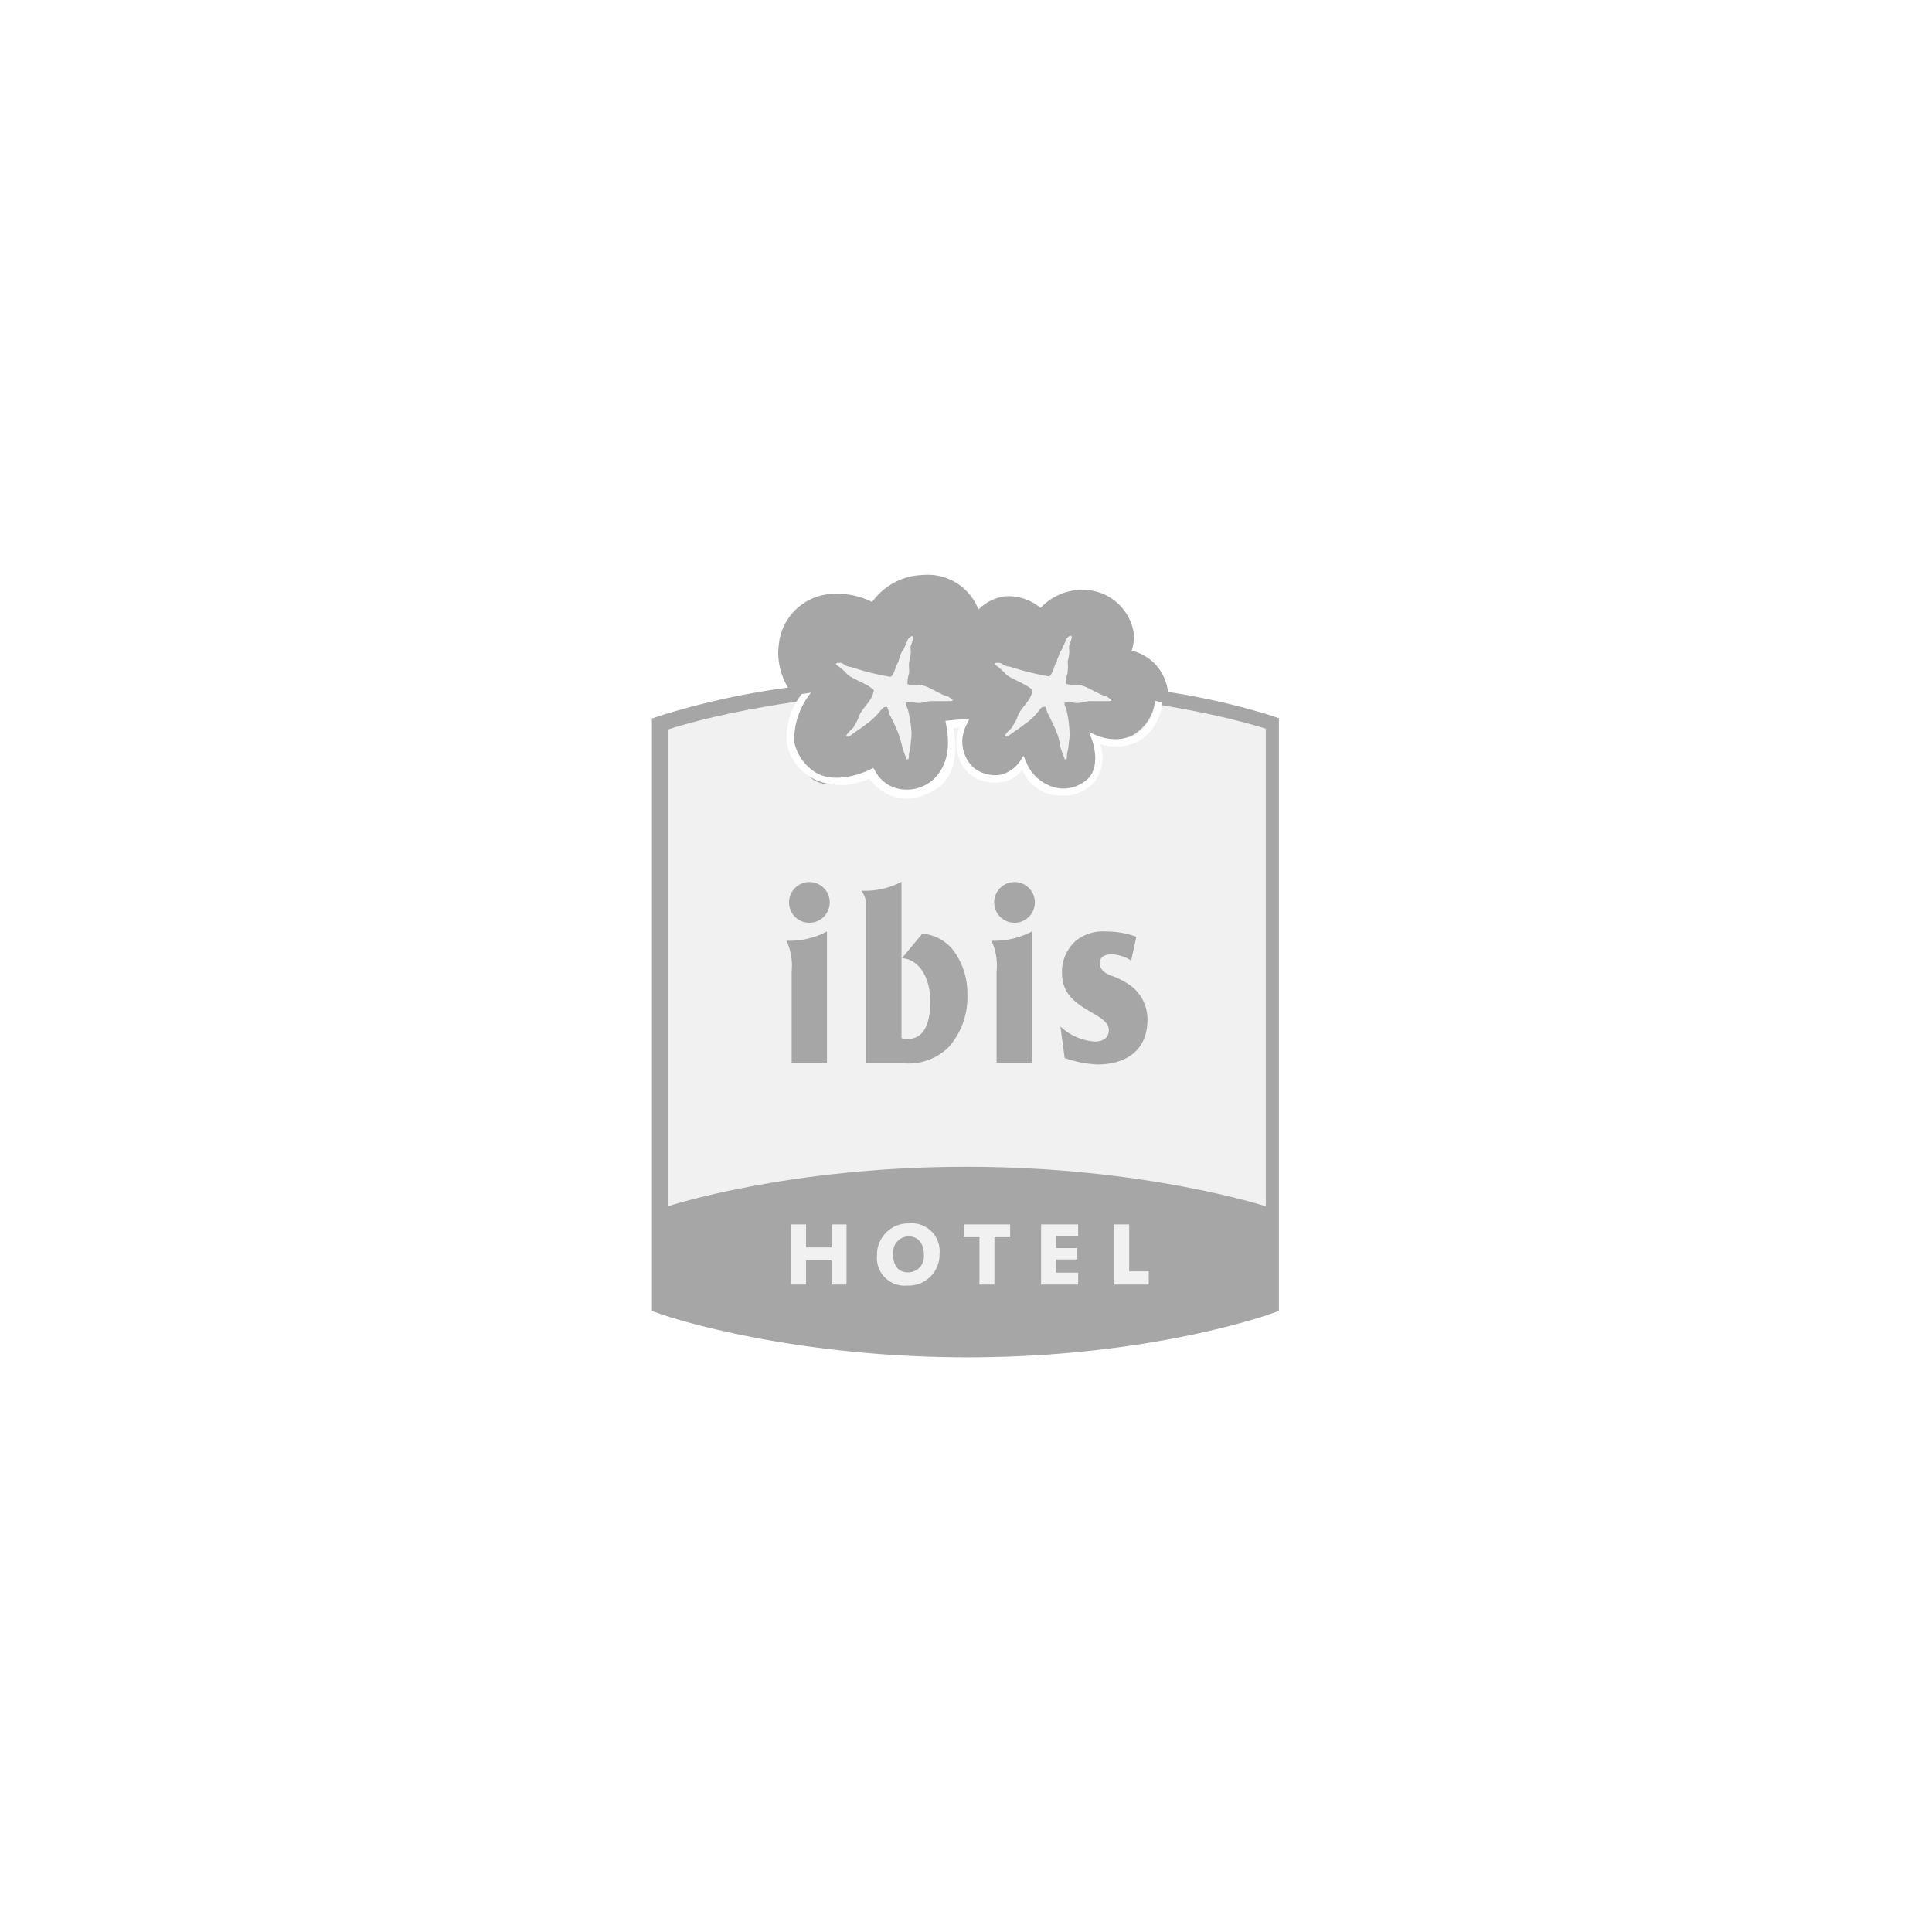 <svg xmlns="http://www.w3.org/2000/svg" viewBox="0 0 168 168"><defs><style>.cls-1{fill:#fff;}.cls-2{fill:#c84a2c;}.cls-3{fill:#a6a6a6;}.cls-4{fill:#f1f1f1;}</style></defs><g id="Layer_2" data-name="Layer 2"><g id="Layer_1-2" data-name="Layer 1"><rect class="cls-1" width="168" height="168"/><path class="cls-2" d="M110.07,104.9V63.37a64.74,64.74,0,0,0-9.61-2.15V61.1a3.12,3.12,0,0,0-.87-2.55c-.91-1-3-1-3-1a3.24,3.24,0,0,0,.89-2.19,3.33,3.33,0,0,0-2.84-2.77,3.85,3.85,0,0,0-3.87,2.2,3.71,3.71,0,0,0-3.2-1.61c-2.72.35-2.9,3.54-2.9,3.54a3.72,3.72,0,0,0-1.36-.14,3.64,3.64,0,0,0,.77-2.75,3.48,3.48,0,0,0-3.79-2.53,4.79,4.79,0,0,0-4.05,2.9A4.63,4.63,0,0,0,73,52.93a3.77,3.77,0,0,0-3.86,3,4.87,4.87,0,0,0,1.53,4.51,1.45,1.45,0,0,0-.44.45A67.58,67.58,0,0,0,58,63.37v49.82s10.52,3.64,26.11,3.67,26-3.68,26-3.68v-8.27"/><path class="cls-3" d="M100.47,57.69h0l-.09-.1.06.08M77.31,54.56a3.59,3.59,0,0,1,3-2.15c2.21-.06,2.53,1.47,2.54,1.54a2.23,2.23,0,0,1-.52,1.77l-1.7,2.19,2.77-.23a2.5,2.5,0,0,1,.86.09l1.5.5.1-1.58c0-.22.21-2.2,1.84-2.41a2.42,2.42,0,0,1,2,1.08l1.24,1.83.9-2a2.6,2.6,0,0,1,2.65-1.47,2.17,2.17,0,0,1,1.71,1.6h0a2,2,0,0,1-.56,1.31l-1.85,2h2.73a3.58,3.58,0,0,1,2.14.74h0l.06.05a1.86,1.86,0,0,1,.5,1.28.89.89,0,0,1,0,.23l-.15,1.32,1.16.15a69.28,69.28,0,0,1,8.58,1.84v48a86.57,86.57,0,0,1-24.74,3.35,89.88,89.88,0,0,1-24.89-3.34v-48A76.34,76.34,0,0,1,70.28,62l.46-.06.49-.57-.21.12,1.55-.85-1.22-1.22a3.66,3.66,0,0,1-1.11-3.36,2.47,2.47,0,0,1,2.64-2,3.3,3.3,0,0,1,2.4.86l1.28,1.43ZM80.2,50a5.59,5.59,0,0,0-4.36,2.35,6.42,6.42,0,0,0-3-.71,4.9,4.9,0,0,0-5.06,4,8.78,8.78,0,0,0-.11,1.15,6,6,0,0,0,.85,3,67.07,67.07,0,0,0-11,2.41l-.83.28V114l.83.29c.42.15,10.89,3.72,26.51,3.74s25.93-3.6,26.37-3.75l.81-.29V62.45l-.84-.28a61.57,61.57,0,0,0-8.8-2,4.32,4.32,0,0,0-1.16-2.46,4.18,4.18,0,0,0-2-1.13,4.51,4.51,0,0,0,.2-1.21.43.43,0,0,0,0-.16,4.46,4.46,0,0,0-4-3.9,5,5,0,0,0-4.13,1.55,4.34,4.34,0,0,0-3.18-1A4.1,4.1,0,0,0,85.08,53a4.72,4.72,0,0,0-4.85-3Z"/><path class="cls-4" d="M110.07,104.9V63.37S100.15,60,84.07,60s-26,3.44-26,3.44v41.54s10.54-3.46,26-3.44,26,3.44,26,3.44"/><path class="cls-3" d="M110.07,104.9s-10.47-3.43-26-3.44-26,3.43-26,3.44v8.28s10.51,3.64,26.1,3.67,26-3.68,26-3.68V104.9"/><path class="cls-3" d="M90.74,54.7a3.87,3.87,0,0,1,3.87-2.2,3.31,3.31,0,0,1,2.84,2.77,3.15,3.15,0,0,1-.89,2.19s2.12,0,3,1a3.05,3.05,0,0,1,.87,2.55,3.9,3.9,0,0,1-2.09,3,5.85,5.85,0,0,1-3.13.28s.88,2.28-.35,3.64-4.39,1.75-5.93-1.53a3,3,0,0,1-4.14.91,2.7,2.7,0,0,1-.34-.25,3.2,3.2,0,0,1-.64-4.15l-1.34.2s1.13,4.36-1.61,5.41a4.22,4.22,0,0,1-2.9.36,3.47,3.47,0,0,1-2.11-1.64s-3.53,1.74-5.18.52A4.53,4.53,0,0,1,69.38,62c.74-1.53,1.18-1.71,1.18-1.71A4.91,4.91,0,0,1,69,55.81a3.78,3.78,0,0,1,3.86-3,4.6,4.6,0,0,1,3.29,1.27,4.82,4.82,0,0,1,4-2.9A3.47,3.47,0,0,1,84,53.71a3.56,3.56,0,0,1-.77,2.75,3.67,3.67,0,0,1,1.36.14s.18-3.19,2.9-3.54a3.69,3.69,0,0,1,3.2,1.61"/><path class="cls-1" d="M75.66,67.8s2.31,3.25,6,.63c.84-.61,1.82-2.2,1.24-5.14h.5a3.76,3.76,0,0,0,.88,4h0a3.62,3.62,0,0,0,2.8.72,2.66,2.66,0,0,0,1.82-1.09h0a3.45,3.45,0,0,0,3,2.23,3.7,3.7,0,0,0,3.19-1.06,3.5,3.5,0,0,0,.58-3.38h0A4.49,4.49,0,0,0,99,64.47a4.38,4.38,0,0,0,2.06-3.38l-.6-.15a3.74,3.74,0,0,1-1.74,3,4.4,4.4,0,0,1-3.38,0l-.63-.27.24.65s.81,2.13-.29,3.34a3.11,3.11,0,0,1-2.67.87,3.66,3.66,0,0,1-2.77-2.32L89,65.72l-.29.45A2.87,2.87,0,0,1,87,67.37a3,3,0,0,1-2.34-.62h0A3.1,3.1,0,0,1,84.06,63l.23-.47-.52,0-1.56.15.06.32c.52,2.66-.31,4-1.09,4.76a3.47,3.47,0,0,1-2.94.85A3,3,0,0,1,76.08,67l-.15-.23-.23.13s-2.83,1.44-4.76.28h0a4.12,4.12,0,0,1-1.88-2.69,6.53,6.53,0,0,1,1.47-4.26l-.81.12a6.15,6.15,0,0,0-1.31,4.25,4.43,4.43,0,0,0,2.53,3.22,5.57,5.57,0,0,0,4.69-.15"/><path class="cls-4" d="M79.39,59.53a2.44,2.44,0,0,0,.54,0,3.55,3.55,0,0,1,.95.32l.82.42c.73.37.68.21.92.41s.19.11.22.19-.11.1-.3.1H80.91a5.4,5.4,0,0,0-.7.13,1.62,1.62,0,0,1-.62,0,2.62,2.62,0,0,0-.79,0c-.1.08.08.43.14.57a11.72,11.72,0,0,1,.32,1.94,4.69,4.69,0,0,1-.06.92,5.87,5.87,0,0,1-.08.71c-.17.44,0,.7-.17.77s-.11,0-.17-.15a9,9,0,0,1-.32-.91c-.07-.32-.16-.63-.26-.94s-.21-.55-.33-.82-.35-.76-.55-1.13a2.64,2.64,0,0,0-.17-.56c0-.08-.18,0-.28,0a2.13,2.13,0,0,0-.34.33A5.59,5.59,0,0,1,75.28,63c-.22.2-1.24.87-1.38,1a.22.22,0,0,1-.31,0s0,0,0,0c0-.18.54-.62.64-.78,0,0,.13-.24.18-.31s.15-.3.22-.44c.23-.85,1.08-1.35,1.3-2.2,0-.08.11-.24,0-.32-.65-.54-1.48-.77-2.17-1.24a3.11,3.11,0,0,1-.34-.36L73,58c-.12-.09-.3-.17-.3-.28s.45-.12.62,0A1.17,1.17,0,0,0,74,58a23.16,23.16,0,0,0,3.4.85c.32,0,.48-1,.73-1.31a2.43,2.43,0,0,1,.16-.54,1.47,1.47,0,0,1,.27-.53s.07-.13.17-.36.16-.36.22-.51.43-.44.46-.18a1,1,0,0,1-.1.39c0,.13-.06.14-.12.4a.71.71,0,0,0,0,.29,2.41,2.41,0,0,1,0,.38c-.05.24-.08.41-.13.66s0,.59,0,.89a1.94,1.94,0,0,1-.07.33,2.42,2.42,0,0,0-.08.71c.08.09.49.13.53.14"/><path class="cls-4" d="M80.49,60.54h-1.1a6.94,6.94,0,0,1-.9-.12h-.23c-.12,0-.12.16-.13.23s0,.25,0,.31.22.62.22.62c.07.49.12.69.14,1.06s.17,1,.09,1A10.87,10.87,0,0,1,77.92,62a3.77,3.77,0,0,1-.26-.66s-.21-.39-.24-.47a.76.76,0,0,1,0-.26c0-.08-.07-.06-.15,0a.76.76,0,0,1-.17.13L77,60.8a5.5,5.5,0,0,0-.5.34,4.58,4.58,0,0,0-.48.59c-.21.23-.53.47-.62.58s-.15,0-.22,0,0-.16.14-.29a3,3,0,0,0,.2-.29,5.3,5.3,0,0,1,.46-.6c.16-.21.2-.31.33-.48a1.93,1.93,0,0,1,.36-.28c0-.07.09-.06.08-.19a.71.71,0,0,0-.23-.48c-.14-.08-.28-.21-.39-.26-.46-.32-1.38-.55-1.21-.7a7.24,7.24,0,0,1,1.16.25.62.62,0,0,1,.24.08l.23.07a1.28,1.28,0,0,0,.24.11,3.55,3.55,0,0,0,.69.19c.18,0,.23,0,.33-.2s.3-.61.43-.86a3,3,0,0,0,.18-.6,2.75,2.75,0,0,1,.19-.28h.05s-.06.36-.06.4a2.2,2.2,0,0,0,0,.6,1.92,1.92,0,0,1-.15.67c-.08.17,0,.25-.11.48s.11.16.29.22.15,0,.25,0a3.64,3.64,0,0,0,.8.15c.14,0,.24.09.35.1a2.81,2.81,0,0,0,.29,0,2.45,2.45,0,0,1,.45.17c.1,0,.32.23.13.2h-.32"/><path class="cls-4" d="M93.19,59.53a2.44,2.44,0,0,0,.54,0,3.3,3.3,0,0,1,.93.32l.83.42c.74.37.67.21.91.41s.2.11.23.19-.12.1-.3.1H94.69a6.11,6.11,0,0,0-.7.13,1.62,1.62,0,0,1-.62,0,2.55,2.55,0,0,0-.78,0c-.1.08.08.43.13.57A10,10,0,0,1,93,63.61a3.54,3.54,0,0,1-.06.92,5.87,5.87,0,0,1-.08.71c-.16.44,0,.7-.16.77s-.1,0-.17-.15-.23-.6-.32-.91A6.24,6.24,0,0,0,92,64c-.11-.28-.21-.59-.33-.82-.24-.51-.5-1.06-.56-1.13a5.18,5.18,0,0,1-.17-.56c0-.08-.18,0-.28,0s-.26.22-.34.33A5.19,5.19,0,0,1,89.06,63c-.22.2-1.24.87-1.39,1a.21.21,0,0,1-.29,0s0,0,0,0c0-.18.54-.62.64-.78,0,0,.13-.24.18-.31a2.64,2.64,0,0,0,.23-.44c.22-.85,1.06-1.35,1.3-2.2,0-.08.1-.24,0-.32-.65-.54-1.48-.77-2.17-1.24-.09-.05-.2-.23-.35-.36L86.81,58c-.12-.09-.3-.17-.31-.28s.46-.12.62,0a1.17,1.17,0,0,0,.66.24,23.94,23.94,0,0,0,3.41.85c.31,0,.47-1,.72-1.31,0-.18.1-.31.17-.54s.18-.36.28-.53c0,0,0-.13.16-.36l.21-.51c.08-.14.43-.44.46-.18a.76.76,0,0,1-.1.39c0,.13-.06.14-.12.4a1.41,1.41,0,0,0,0,.29,2.41,2.41,0,0,1,0,.38,3.21,3.21,0,0,1-.13.66,4.41,4.41,0,0,1,0,.89.65.65,0,0,1-.07.33,2.82,2.82,0,0,0-.09.71c.08.09.5.13.54.14"/><path class="cls-4" d="M94.29,60.54H93.18a6.94,6.94,0,0,1-.9-.12h-.23c-.12,0-.12.16-.13.23s0,.25,0,.31.22.62.22.62a7.5,7.5,0,0,1,.14,1.06,2.37,2.37,0,0,1,.1,1A9.11,9.11,0,0,1,91.71,62a3.52,3.52,0,0,1-.27-.63s-.21-.39-.23-.47a1.13,1.13,0,0,1,0-.26.16.16,0,0,0-.15-.05.83.83,0,0,1-.18.13l-.12.08s-.33.21-.49.34a6.86,6.86,0,0,0-.48.59c-.21.23-.53.47-.62.58s-.15,0-.24,0,0-.16.17-.29a2.9,2.9,0,0,0,.19-.29,6.7,6.7,0,0,1,.45-.6l.33-.48a3.43,3.43,0,0,1,.33-.33c0-.07.09-.06.08-.19a.71.71,0,0,0-.23-.48c-.14-.08-.28-.21-.38-.26-.47-.32-1.39-.55-1.21-.7a7.35,7.35,0,0,1,1.15.25.67.67,0,0,1,.25.08l.22.07.25.11a3.28,3.28,0,0,0,.68.19c.19,0,.23,0,.33-.2s.3-.61.44-.86a3.15,3.15,0,0,0,.17-.6,2.83,2.83,0,0,1,.2-.28h.05a1.76,1.76,0,0,1-.07.4v.6a1.71,1.71,0,0,1-.14.67c-.09.17,0,.25-.11.48s.1.16.28.22h.26a3.15,3.15,0,0,0,.79.15c.14,0,.25.09.35.1h.29a2.75,2.75,0,0,1,.45.17c.1,0,.33.23.13.2h-.31"/><polyline class="cls-4" points="72.31 111.7 72.31 109.59 70.09 109.59 70.09 111.7 68.8 111.7 68.8 106.47 70.09 106.47 70.09 108.47 72.31 108.47 72.31 106.47 73.61 106.47 73.61 111.7 72.31 111.7"/><path class="cls-4" d="M78.87,111.79a2.41,2.41,0,0,1-2.61-2.19,3.53,3.53,0,0,1,0-.46,2.72,2.72,0,0,1,2.66-2.76h.15a2.42,2.42,0,0,1,2.63,2.2,2.16,2.16,0,0,1,0,.44,2.69,2.69,0,0,1-2.62,2.77h-.2m.1-4.28a1.38,1.38,0,0,0-1.32,1.43v.12c0,.92.4,1.58,1.29,1.58a1.36,1.36,0,0,0,1.39-1.34,1.49,1.49,0,0,0,0-.21c0-1-.54-1.58-1.34-1.58Z"/><polyline class="cls-4" points="86.47 107.58 86.47 111.7 85.17 111.7 85.17 107.58 83.81 107.58 83.81 106.47 87.84 106.47 87.84 107.58 86.47 107.58"/><polyline class="cls-4" points="90.53 111.7 90.53 106.47 93.75 106.47 93.75 107.49 91.83 107.49 91.83 108.53 93.66 108.53 93.66 109.52 91.83 109.52 91.83 110.66 93.75 110.66 93.75 111.7 90.53 111.7"/><polyline class="cls-4" points="96.89 111.7 96.89 106.47 98.19 106.47 98.19 110.55 99.89 110.55 99.89 111.7 96.89 111.7"/><path class="cls-3" d="M68.84,92.45v-8a5.14,5.14,0,0,0-.45-2.65A6.92,6.92,0,0,0,71.91,81V92.4H68.84"/><path class="cls-3" d="M70.38,80.24a1.77,1.77,0,1,0-1.77-1.78,1.77,1.77,0,0,0,1.77,1.78h0"/><path class="cls-3" d="M86.66,92.45v-8a5,5,0,0,0-.45-2.65A6.88,6.88,0,0,0,89.72,81V92.4H86.66"/><path class="cls-3" d="M88.22,80.24a1.77,1.77,0,0,0,0-3.54,1.77,1.77,0,0,0,0,3.54h0"/><path class="cls-3" d="M98.33,83.51a3.37,3.37,0,0,0-1.7-.53c-.35,0-1,.12-1,.76s.57.94,1,1.1a6.42,6.42,0,0,1,1.86,1,3.67,3.67,0,0,1,1.29,2.8c0,3.2-2.53,3.92-4.33,3.92A9.81,9.81,0,0,1,92.58,92l-.37-2.74a4.83,4.83,0,0,0,3,1.31c.48,0,1.21-.16,1.21-1,0-1.6-4.07-1.7-4.07-4.92a3.58,3.58,0,0,1,1.26-2.89A3.76,3.76,0,0,1,96.15,81a7.52,7.52,0,0,1,2.66.46l-.45,2.08"/><path class="cls-3" d="M75.33,78.51a2.57,2.57,0,0,0-.42-1.06,6.78,6.78,0,0,0,3.48-.77V90.27a1.3,1.3,0,0,0,.51.08c1.55,0,2-1.53,2-3.32s-.85-3.61-2.47-3.71l1.77-2.13A3.79,3.79,0,0,1,83,82.78a6.25,6.25,0,0,1,1.12,3.72,6.55,6.55,0,0,1-1.62,4.55,5,5,0,0,1-3.92,1.41H75.3V78.51"/></g></g></svg>